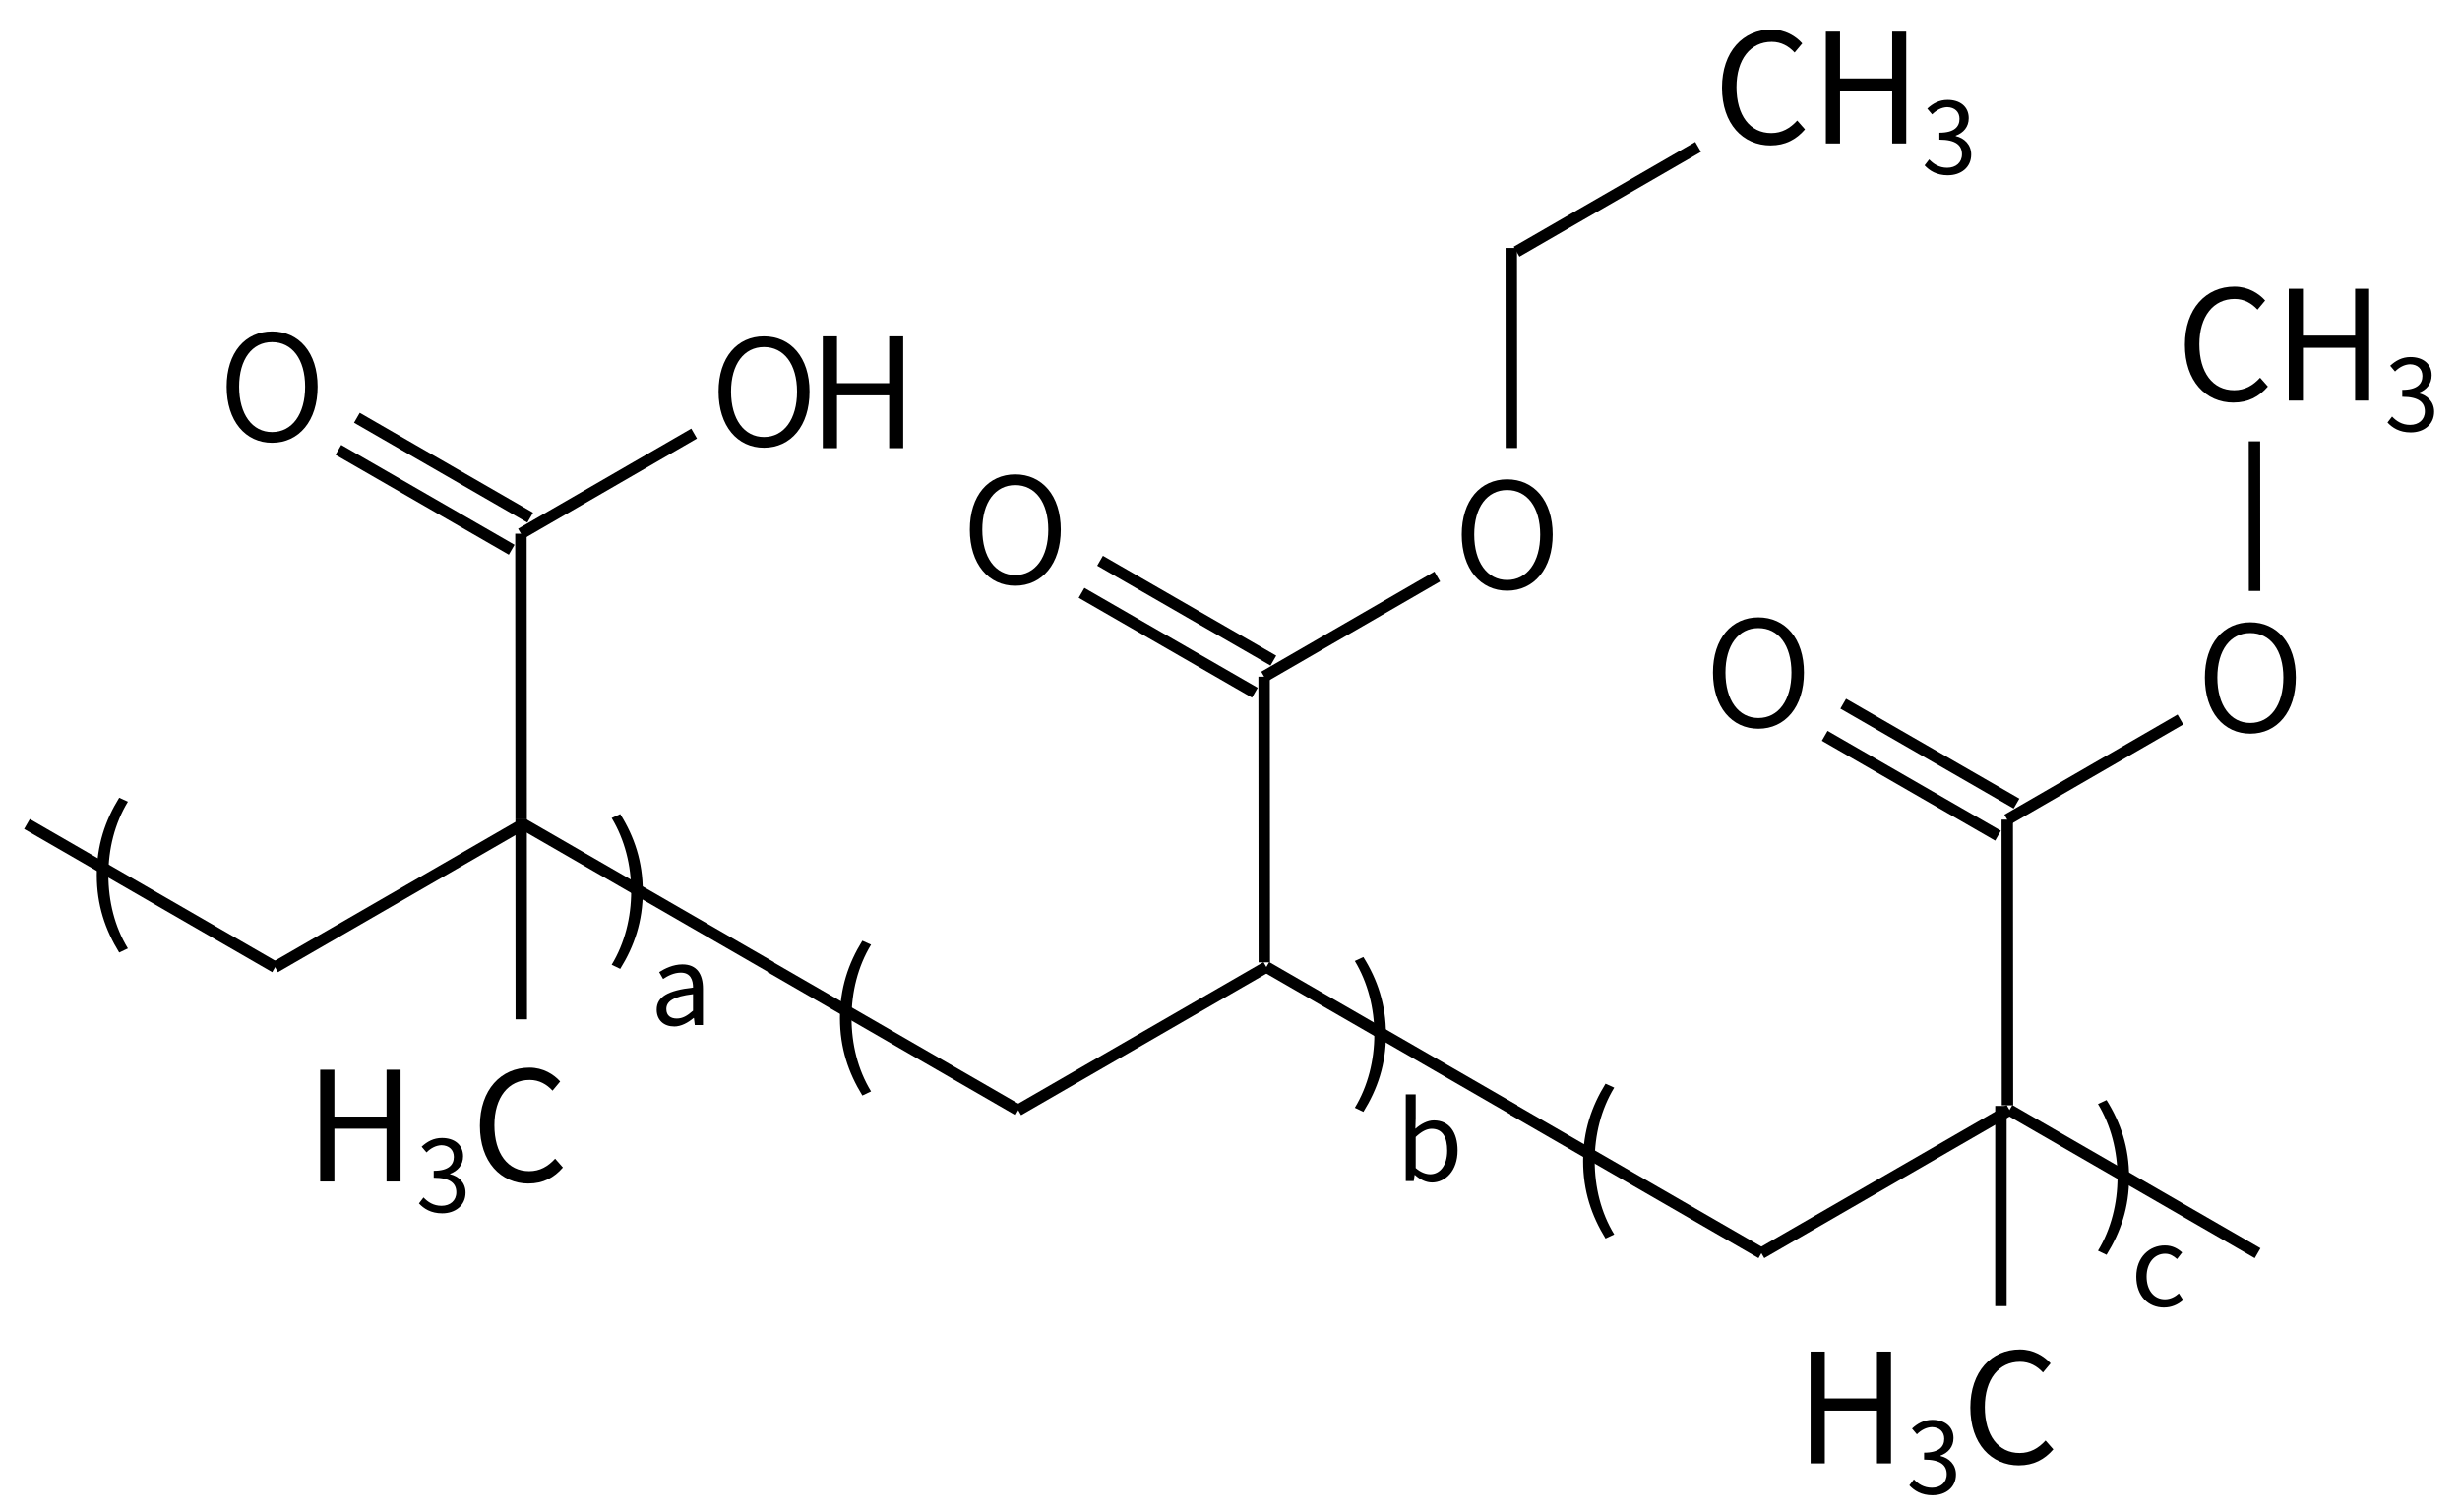 <svg height="185" viewBox="0 0 79.64 48.948" width="301" xmlns="http://www.w3.org/2000/svg"><g transform="translate(0 -248.052)"><path d="m21.819 281.293c.236 0 .452-.123.635-.275h.011l.028.229h.265v-1.178c0-.473-.198-.787-.663-.787-.307 0-.579.138-.755.25l.127.222c.152-.102.353-.205.575-.205.314 0 .395.236.395.483-.815.092-1.178.3-1.178.716 0 .346.24.543.561.543zm.092-.258c-.191 0-.339-.088-.339-.307 0-.247.219-.406.864-.483v.536c-.187.166-.339.254-.526.254z"/><path d="m46.354 286.345c.441 0 .833-.377.833-1.037 0-.586-.268-.974-.766-.974-.212 0-.427.12-.6.272l.011-.346v-.769h-.321v2.808h.258l.028-.198h.011c.169.155.37.243.547.243zm-.053-.268c-.127 0-.3-.053-.469-.201v-1.005c.183-.173.353-.265.515-.265.363 0 .504.286.504.709 0 .476-.233.762-.55.762z"/><path d="m70.06 290.393c.229 0 .448-.088.617-.243l-.138-.215c-.12.109-.275.191-.452.191-.353 0-.593-.293-.593-.734s.254-.741.6-.741c.155 0 .272.07.385.173l.166-.215c-.138-.12-.31-.226-.561-.226-.49 0-.924.37-.924 1.009 0 .635.392 1.002.9 1.002z"/><g transform="translate(-64.74 134.305)"><g fill="none" stroke="#000" stroke-width="1.4" transform="matrix(.265 0 0 .265 -94.497 57.486)"><path d="m634.5 330.5-30.31-17.5"/><path d="m634.5 330.5 30.31-17.5"/><path d="m695.12 330.5-30.31-17.5" fill="none" stroke="#000" stroke-width="1.4"/></g><g transform="translate(1.219 7.571)"><path d="m67.38 137.022.282-.133c-.43-.701-.632-1.536-.632-2.376s.202-1.669.632-2.376l-.282-.128c-.454.736-.726 1.536-.726 2.504 0 .973.272 1.768.726 2.509z"/><path d="m83.6 137.551c.459-.741.731-1.536.731-2.509 0-.968-.272-1.768-.731-2.504l-.277.128c.425.706.632 1.536.632 2.376 0 .84-.207 1.674-.632 2.376z"/></g><g transform="matrix(-.132 .229 -.229 -.132 213.793 26.613)"><g fill="none" stroke="#000" stroke-width="1.4"><path d="m589.73 236v24.5m4.54-24.5v24.5"/><path d="m592 236 30.31-17.5"/><path d="m592 236-21.22-12.25"/><path d="m643.529 206.248-21.219 12.252" fill="none" stroke="#000" stroke-width="1.4"/></g><path d="m597.572 267.966c-1.638-2.837-5.097-3.5-8.745-1.394-3.632 2.097-4.709 5.379-3.071 8.216 1.629 2.822 5.01 3.53 8.642 1.433 3.648-2.106 4.803-5.433 3.174-8.255zm-1.138.657c1.215 2.104.13 4.581-2.801 6.273-2.915 1.683-5.524 1.34-6.739-.765-1.224-2.12-.217-4.551 2.698-6.234 2.931-1.692 5.618-1.394 6.842.726z"/><path d="m568.008 215.466c-1.638-2.837-5.097-3.5-8.745-1.394-3.632 2.097-4.709 5.379-3.071 8.216 1.629 2.822 5.01 3.53 8.642 1.433 3.648-2.106 4.803-5.433 3.174-8.255zm-1.138.657c1.215 2.104.13 4.581-2.801 6.273-2.915 1.683-5.524 1.34-6.739-.765-1.224-2.12-.217-4.551 2.698-6.234 2.931-1.692 5.618-1.394 6.842.726z"/></g><path d="m91.378 128.259h.459v-1.709h1.689v1.709h.454v-3.62h-.454v1.516h-1.689v-1.516h-.459z"/><g stroke-width=".265"><path d="m75.106 152.008h.459v-1.709h1.689v1.709h.454v-3.62h-.454v1.516h-1.689v-1.516h-.459z" stroke-width=".265"/><path d="m79.058 153.038c.417 0 .754-.25.754-.671 0-.321-.222-.533-.501-.597v-.013c.25-.093.421-.283.421-.568 0-.379-.289-.591-.684-.591-.273 0-.482.119-.658.282l.157.186c.132-.132.299-.228.488-.234.244.006.398.151.398.379 0 .254-.167.449-.652.449v.225c.543 0 .732.189.732.472 0 .27-.199.437-.478.437-.266 0-.446-.125-.584-.27l-.148.193c.154.167.385.321.754.321z"/><path d="m81.853 152.073c.469 0 .825-.188 1.111-.519l-.252-.286c-.232.252-.494.405-.84.405-.691 0-1.126-.573-1.126-1.487 0-.904.454-1.467 1.141-1.467.311 0 .553.143.741.346l.247-.296c-.207-.232-.553-.449-.993-.449-.919 0-1.605.711-1.605 1.882 0 1.175.677 1.872 1.576 1.872z" stroke-width=".265"/></g></g><g fill="none" stroke="#000" stroke-width="1.4" transform="matrix(.265 0 0 .265 -135.178 196.421)"><path d="m634.5 330.5-30.31-17.5"/><path d="m634.5 330.5 30.31-17.5"/><path d="m695.12 330.5-30.31-17.5" fill="none" stroke="#000" stroke-width="1.4"/></g><g transform="translate(-39.462 146.506)"><path d="m67.38 137.022.282-.133c-.43-.701-.632-1.536-.632-2.376s.202-1.669.632-2.376l-.282-.128c-.454.736-.726 1.536-.726 2.504 0 .973.272 1.768.726 2.509z"/><path d="m83.6 137.551c.459-.741.731-1.536.731-2.509 0-.968-.272-1.768-.731-2.504l-.277.128c.425.706.632 1.536.632 2.376 0 .84-.207 1.674-.632 2.376z"/></g><g transform="matrix(-.132 .229 -.229 -.132 173.112 165.548)"><g fill="none" stroke="#000" stroke-width="1.4"><path d="m589.73 236v24.5m4.54-24.5v24.5"/><path d="m592 236 30.31-17.5"/><path d="m592 236-21.22-12.25m-18.18 0-21.22 12.25"/></g><path d="m597.572 267.966c-1.638-2.837-5.097-3.5-8.745-1.394-3.632 2.097-4.709 5.379-3.071 8.216 1.629 2.822 5.01 3.53 8.642 1.433 3.648-2.106 4.803-5.433 3.174-8.255zm-1.138.657c1.215 2.104.13 4.581-2.801 6.273-2.915 1.683-5.524 1.34-6.739-.765-1.224-2.12-.217-4.551 2.698-6.234 2.931-1.692 5.618-1.394 6.842.726z"/><path d="m568.008 215.466c-1.638-2.837-5.097-3.5-8.745-1.394-3.632 2.097-4.709 5.379-3.071 8.216 1.629 2.822 5.01 3.53 8.642 1.433 3.648-2.106 4.803-5.433 3.174-8.255zm-1.138.657c1.215 2.104.13 4.581-2.801 6.273-2.915 1.683-5.524 1.34-6.739-.765-1.224-2.12-.217-4.551 2.698-6.234 2.931-1.692 5.618-1.394 6.842.726z"/></g><g transform="translate(-16.622 143.565)"><g fill="none" stroke="#000" stroke-width="1.4" transform="matrix(.265 0 0 .265 -94.497 57.486)"><path d="m634.5 330.5-30.31-17.5"/><path d="m634.5 330.5 30.31-17.5"/><path d="m695.12 330.5-30.31-17.5" fill="none" stroke="#000" stroke-width="1.4"/></g><g transform="translate(1.219 7.571)"><path d="m67.38 137.022.282-.133c-.43-.701-.632-1.536-.632-2.376s.202-1.669.632-2.376l-.282-.128c-.454.736-.726 1.536-.726 2.504 0 .973.272 1.768.726 2.509z"/><path d="m83.6 137.551c.459-.741.731-1.536.731-2.509 0-.968-.272-1.768-.731-2.504l-.277.128c.425.706.632 1.536.632 2.376 0 .84-.207 1.674-.632 2.376z"/></g><g transform="matrix(-.132 .229 -.229 -.132 213.793 26.613)"><g fill="none" stroke="#000" stroke-width="1.4"><path d="m589.73 236v24.5m4.54-24.5v24.5"/><path d="m592 236 30.31-17.5"/><path d="m592 236-21.22-12.25m-18.18 0-15.878 9.166"/></g><path d="m597.572 267.966c-1.638-2.837-5.097-3.5-8.745-1.394-3.632 2.097-4.709 5.379-3.071 8.216 1.629 2.822 5.01 3.53 8.642 1.433 3.648-2.106 4.803-5.433 3.174-8.255zm-1.138.657c1.215 2.104.13 4.581-2.801 6.273-2.915 1.683-5.524 1.34-6.739-.765-1.224-2.12-.217-4.551 2.698-6.234 2.931-1.692 5.618-1.394 6.842.726z"/><path d="m568.008 215.466c-1.638-2.837-5.097-3.5-8.745-1.394-3.632 2.097-4.709 5.379-3.071 8.216 1.629 2.822 5.01 3.53 8.642 1.433 3.648-2.106 4.803-5.433 3.174-8.255zm-1.138.657c1.215 2.104.13 4.581-2.801 6.273-2.915 1.683-5.524 1.34-6.739-.765-1.224-2.12-.217-4.551 2.698-6.234 2.931-1.692 5.618-1.394 6.842.726z"/></g><path d="m81.4 146.783 0-6.483" fill="none" stroke="#000" stroke-width=".37"/><g stroke-width=".265"><path d="m75.239 151.876h.459v-1.709h1.689v1.709h.454v-3.62h-.454v1.516h-1.689v-1.516h-.459z" stroke-width=".265"/><path d="m79.19 152.906c.417 0 .754-.25.754-.671 0-.321-.222-.533-.501-.597v-.013c.25-.093.421-.282.421-.568 0-.379-.289-.591-.684-.591-.273 0-.482.119-.658.283l.157.186c.132-.132.299-.228.488-.234.244.006.398.151.398.379 0 .254-.167.449-.652.449v.225c.543 0 .732.189.732.472 0 .27-.199.437-.478.437-.266 0-.446-.125-.584-.27l-.148.193c.154.167.385.321.754.321z"/><path d="m81.986 151.94c.469 0 .825-.188 1.111-.519l-.252-.286c-.232.252-.494.405-.84.405-.691 0-1.126-.573-1.126-1.487 0-.904.454-1.467 1.141-1.467.311 0 .553.143.741.346l.247-.296c-.207-.232-.553-.449-.993-.449-.919 0-1.605.711-1.605 1.882 0 1.175.677 1.872 1.576 1.872z" stroke-width=".265"/></g></g><g stroke-width=".265" transform="translate(.466 -6.607)"><path d="m71.844 267.695c.469 0 .825-.188 1.111-.519l-.252-.286c-.232.252-.494.405-.84.405-.691 0-1.126-.573-1.126-1.487 0-.904.454-1.467 1.141-1.467.311 0 .553.143.741.346l.247-.296c-.207-.232-.553-.449-.993-.449-.919 0-1.605.711-1.605 1.882 0 1.175.677 1.872 1.576 1.872z" stroke-width=".265"/><path d="m73.631 267.631h.459v-1.709h1.689v1.709h.454v-3.62h-.454v1.516h-1.689v-1.516h-.459z" stroke-width=".265"/><path d="m77.582 268.661c.417 0 .754-.25.754-.671 0-.321-.222-.533-.501-.597v-.013c.25-.093.421-.283.421-.568 0-.379-.289-.591-.684-.591-.273 0-.482.119-.658.282l.157.186c.132-.132.299-.228.488-.234.244.006.398.151.398.379 0 .254-.167.449-.652.449v.225c.543 0 .732.189.732.472 0 .27-.199.437-.478.437-.266 0-.446-.125-.584-.27l-.148.193c.154.167.385.321.754.321z"/></g><path d="m882.218 268.777-22.178 12.805" fill="none" stroke="#000" stroke-width="1.4" transform="matrix(.265 0 0 .265 -178.813 181.583)"/><g stroke-width=".265" transform="translate(-7.554 7.284)"><path d="m64.878 245.477c.469 0 .825-.188 1.111-.519l-.252-.286c-.232.252-.494.405-.84.405-.691 0-1.126-.573-1.126-1.487 0-.904.454-1.467 1.141-1.467.311 0 .553.143.741.346l.247-.296c-.207-.232-.553-.449-.993-.449-.919 0-1.605.711-1.605 1.882 0 1.175.677 1.872 1.576 1.872z"/><path d="m66.664 245.413h.459v-1.709h1.689v1.709h.454v-3.62h-.454v1.516h-1.689v-1.516h-.459z"/><path d="m70.616 246.443c.417 0 .754-.25.754-.671 0-.321-.222-.533-.501-.597v-.013c.25-.093.421-.282.421-.568 0-.379-.289-.591-.684-.591-.273 0-.482.119-.658.283l.157.186c.132-.132.299-.228.488-.234.244.006.398.151.398.379 0 .254-.167.449-.652.449v.225c.543 0 .732.189.732.472 0 .27-.199.437-.478.437-.266 0-.446-.125-.584-.27l-.148.193c.154.167.385.321.754.321z"/></g></g></svg>